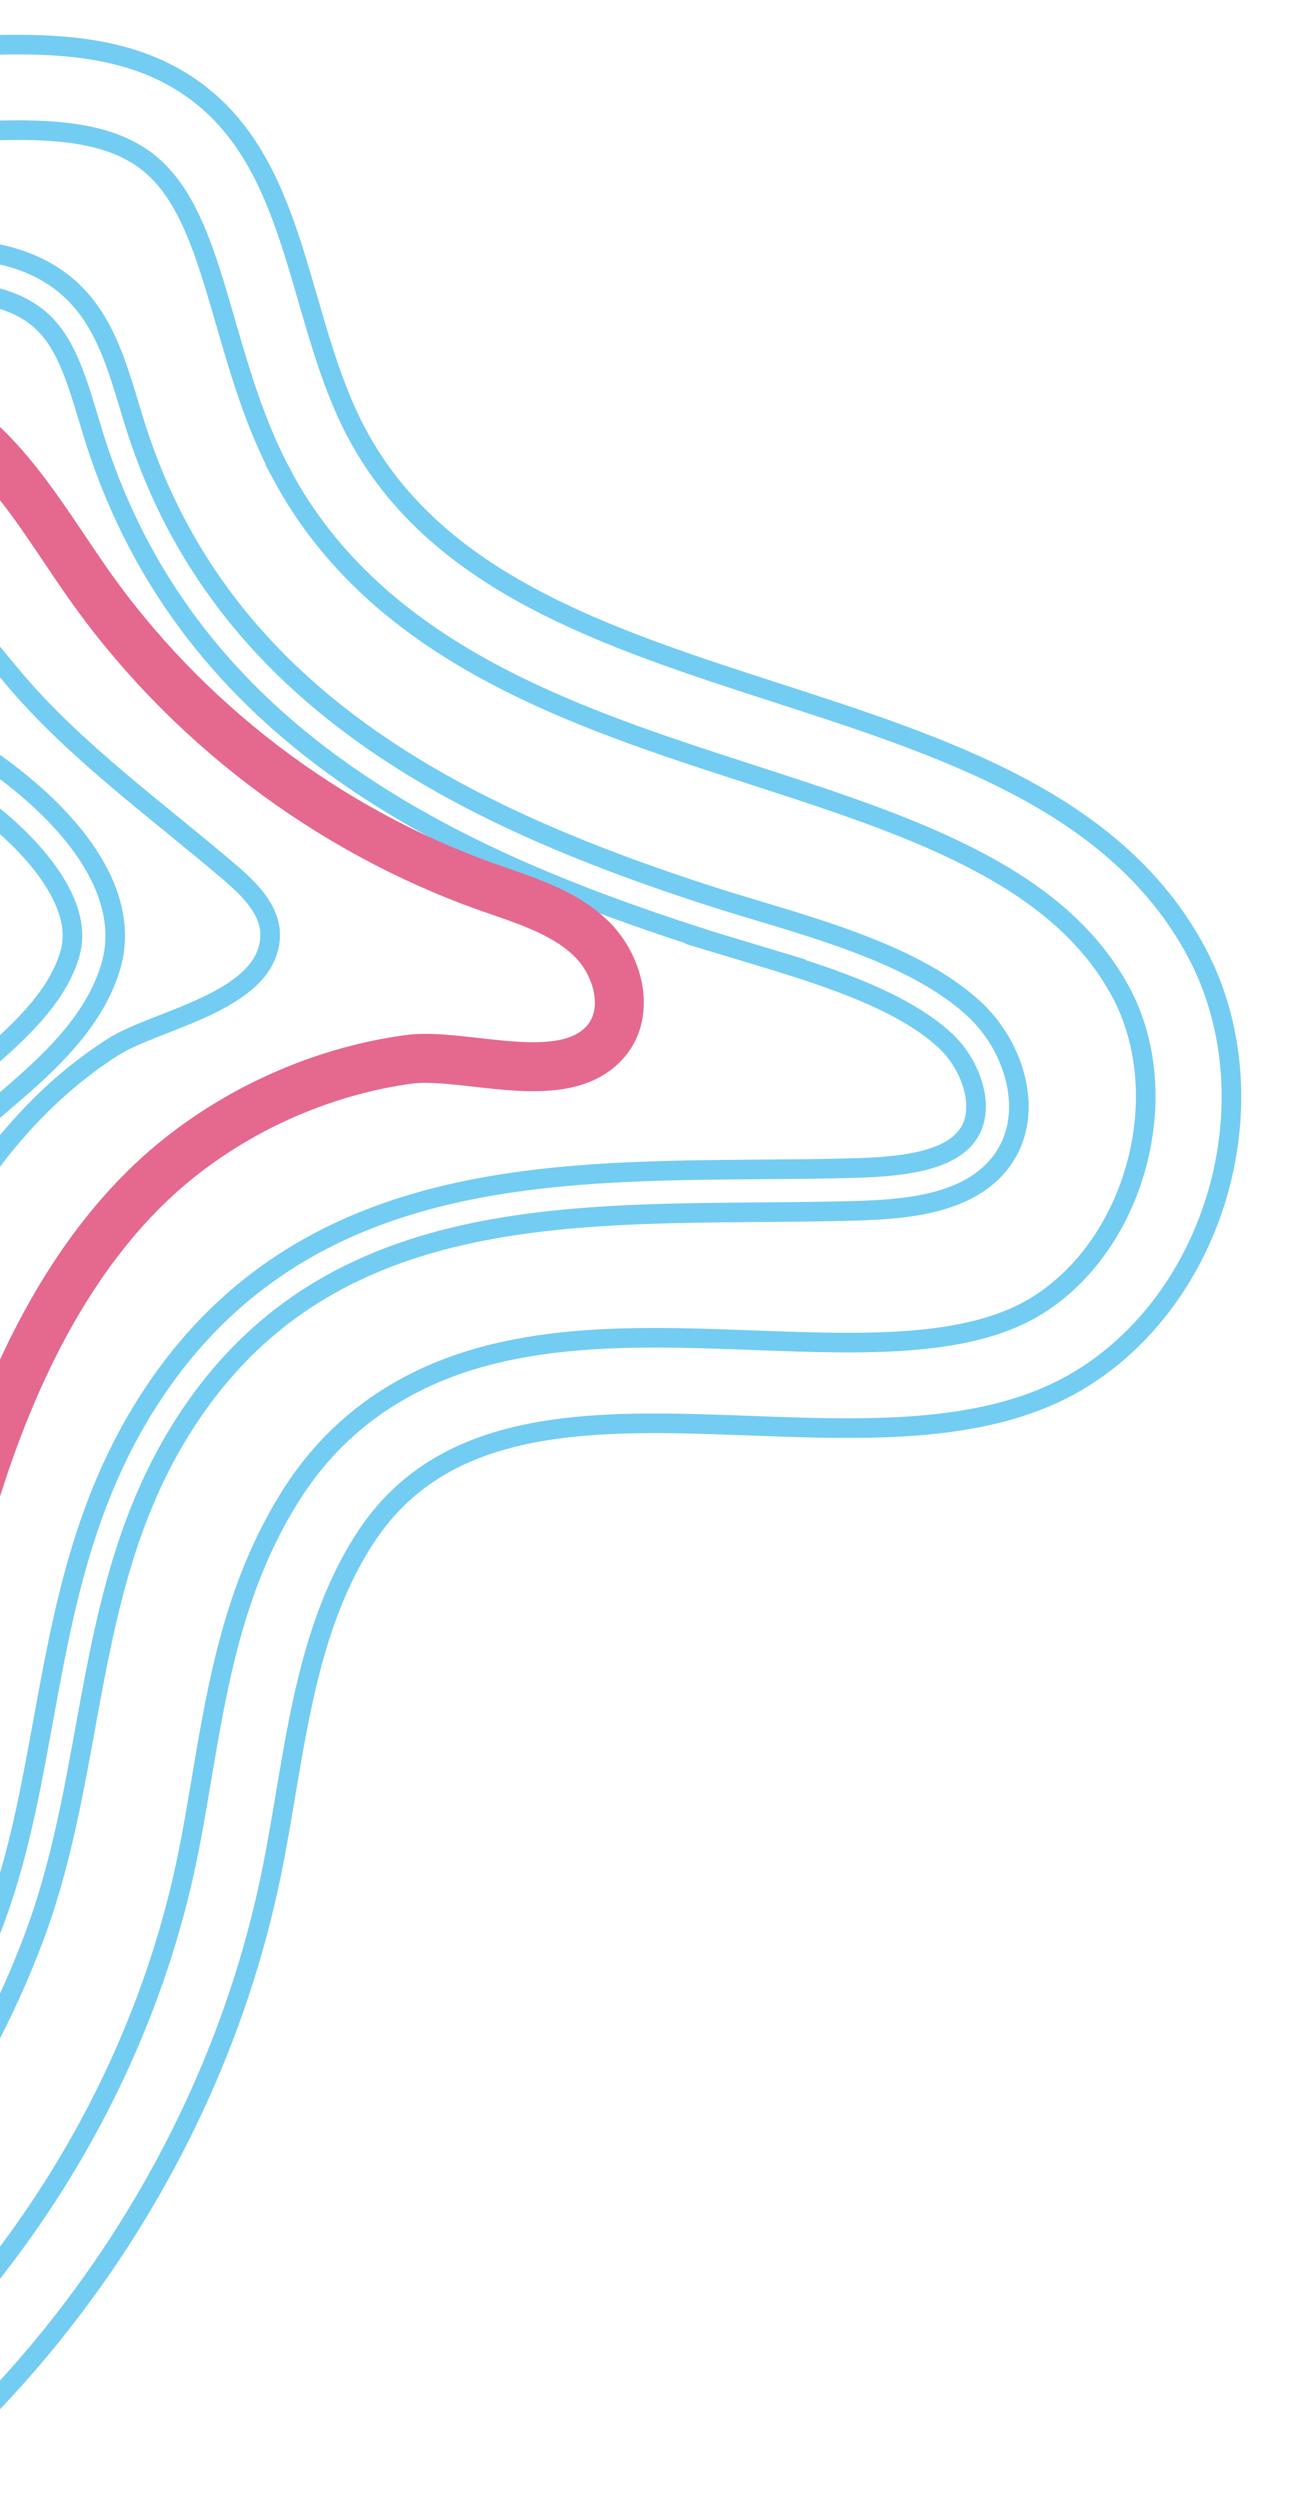 <svg xmlns="http://www.w3.org/2000/svg" xmlns:xlink="http://www.w3.org/1999/xlink" id="Livello_2" data-name="Livello 2" viewBox="0 0 178.75 340.42"><defs><style>      .cls-1, .cls-2, .cls-3 {        fill: none;      }      .cls-2 {        stroke: #73ccf2;        stroke-width: 2.67px;      }      .cls-2, .cls-3 {        stroke-miterlimit: 10;      }      .cls-3 {        stroke: #e5688f;        stroke-width: 6.67px;      }      .cls-4 {        clip-path: url(#clippath);      }    </style><clipPath id="clippath"><rect class="cls-1" width="178.75" height="340.42"></rect></clipPath></defs><g id="Livello_1-2" data-name="Livello 1"><g class="cls-4"><g><path class="cls-2" d="M48.65,59.08c-8.05-15.03-7.76-35.16-21-45.9C14.24,2.3-4.84,7.26-22.52,6.85l-154.3,139L-7.59,333.7c5.89-5.49,11.35-11.45,16.3-17.81,13.8-17.74,23.67-38.53,28.21-60.55,3.22-15.62,4.11-32.35,12.74-45.77,19.4-30.18,69.52-4.32,97.81-21.91,18.76-11.67,25.95-38.7,15.47-58.15-21.83-40.49-92.57-29.88-114.29-70.43Z"></path><path class="cls-2" d="M38.39,64.58c-3.61-6.74-5.66-13.81-7.64-20.64-2.69-9.3-5.01-17.32-10.43-21.72-6.52-5.28-16.74-4.74-28.57-4.11-8.19.43-17.14.9-25.97-.72l-142.59,128.46L-15.39,325.04c5.36-5,10.36-10.45,14.91-16.3,12.91-16.6,21.9-35.88,25.99-55.75.71-3.42,1.29-6.91,1.92-10.6,2.22-13.18,4.52-26.81,12.43-39.12,5.59-8.68,13.65-14.73,23.97-17.97,12.14-3.8,25.71-3.3,38.84-2.81,12.07.45,23.47.87,32.43-1.94,2.35-.74,4.38-1.65,6.21-2.79,13.48-8.38,18.9-28.75,11.37-42.72-8.69-16.12-28.98-22.68-50.47-29.63-23.79-7.69-50.75-16.41-63.84-40.83Z"></path><path class="cls-2" d="M96.85,122.04c-34.13-11.03-66.52-27.03-78.29-63.71-2.07-6.46-3.56-13.51-8.34-18.32-7.44-7.5-19.59-6.66-30.04-5.1-11.22,1.68-20.55,1.37-30.12-3.36l-126.88,114.3L-27.5,311.59c14.25-13.16,25.38-29.72,32.17-47.89,8.66-23.18,6.57-48.21,20.49-69.87,20.84-32.42,57.7-28.01,91.34-28.96,7.43-.21,15.99-1.01,20.21-7.13,4.25-6.17,1.59-15.13-3.88-20.25-8.8-8.24-24.75-11.82-35.97-15.45Z"></path><path class="cls-2" d="M101.53,129.57c-2.26-.68-4.44-1.33-6.47-1.99C61.74,116.81,25.93,100.37,13.01,60.11c-.34-1.07-.67-2.16-1-3.26-1.51-5-2.94-9.73-5.93-12.74-5.46-5.51-15.73-4.83-25.04-3.44-10.93,1.64-22.77,2.08-35.59-4.96l-122.26,110.14L-31.4,307.27c13.48-12.47,24.1-28.18,30.61-45.61,3.29-8.79,4.93-17.82,6.68-27.39,2.66-14.57,5.4-29.63,14.37-43.59,8.39-13.05,19.8-21.69,34.88-26.41,15.22-4.77,32.06-4.91,48.34-5.04,4.24-.03,8.62-.06,12.85-.18,3.44-.1,7.38-.34,10.54-1.33,2.37-.74,4.02-1.82,5.03-3.28,2.46-3.58.4-9.46-3.07-12.7-6.24-5.84-17.44-9.2-27.31-12.17Z"></path><path class="cls-3" d="M66.37,120.78c-21.92-7.8-41.3-22.58-54.61-41.66-6.89-9.87-13.33-21.75-24.91-25.05-10.59-3.01-22.1,2.38-32.83-.1-6.62-1.52-12.16-5.85-17.71-10.03l-99.59,89.72c.74,1.43,1.47,2.87,2.17,4.32,6.67,13.72,11.96,28.09,15.8,42.84l100.79,111.89c13-10.73,23.39-24.8,29.66-41.55,2.74-7.33,4.18-15.24,5.85-24.4,4.46-24.49,13.74-54.01,34.27-69.76,8.76-6.72,19.36-11.22,30.31-12.74,7.74-1.07,21.32,4.28,27.03-2.55,3.36-4.03,1.6-10.49-2.22-14.07-3.82-3.59-9.07-5.1-14-6.86Z"></path><path class="cls-2" d="M1.86,92.37c-7.32-8.69-13.73-17.9-25.64-20.38-9.33-1.95-19.27,1.04-28.45-1.51-9.35-2.59-16.4-10.5-25.4-13.98l-71.99,64.85c14.98,26.16,24.54,55.48,27.7,85.44l64.8,71.93c17.04-16.12,27.44-39.29,33.41-62.68,4.23-16.55,8.18-33.43,16.44-48.39,5.47-9.91,13.09-19,22.71-25.11,5.81-3.7,20.94-6.11,21.36-14.94.17-3.65-2.86-6.57-5.64-8.94-9.9-8.43-20.95-16.39-29.3-26.29Z"></path><path class="cls-2" d="M-46.42,90.34c-8.6-2.27-16-7.77-24.38-10.73-11.8-4.17-22.21-1.87-33.58,1.97-.56.19-1.11.36-1.66.51l-26.7,24.05c8.21,12.33,15.47,24.69,21.28,38.83,8.86,21.55,14.81,44.34,16.95,67.57.78,8.52.75,16.81.34,25.06l31.32,34.76c11.91-11.43,20.71-26.06,27-41.41,7.1-17.34,9.16-35.7,14.99-53.27,3.68-11.11,12.88-20.44,21.61-27.86,5.9-5.02,11.95-10.55,14.26-17.94,5.4-17.29-22.51-34.64-36.46-38.2-8.14-2.08-16.83-1.2-24.96-3.34Z"></path><path class="cls-2" d="M-34.23,97.85c-4.44-.32-9.04-.66-13.67-1.88-5.41-1.43-10.2-3.89-14.83-6.27-3.43-1.76-6.67-3.42-10.01-4.6-9.18-3.24-17.33-1.94-26.75,1.01-1,.32-2.01.65-3.02.99-.26.09-.52.17-.78.26-2.3.71-5.88.93-9.8,1.08l-17.89,16.12c3.41,5.96,8.64,12.11,11.1,15.59,5.11,7.22,10.43,14.36,13.82,22.6,9.39,22.86,15.23,46.16,17.36,69.26,1,10.91.73,21.25.02,31.66l21.95,24.37c10.3-9.91,18.86-23.08,25.5-39.29,3.89-9.5,6.18-19.24,8.61-29.55,1.8-7.66,3.67-15.59,6.24-23.35,4.39-13.24,15.43-23.73,23.36-30.47,5.53-4.71,10.65-9.41,12.47-15.24.87-2.79.39-5.77-1.48-9.12-5.79-10.37-21.92-19.41-30.85-21.7-3.53-.9-7.32-1.17-11.33-1.47Z"></path></g></g></g></svg>